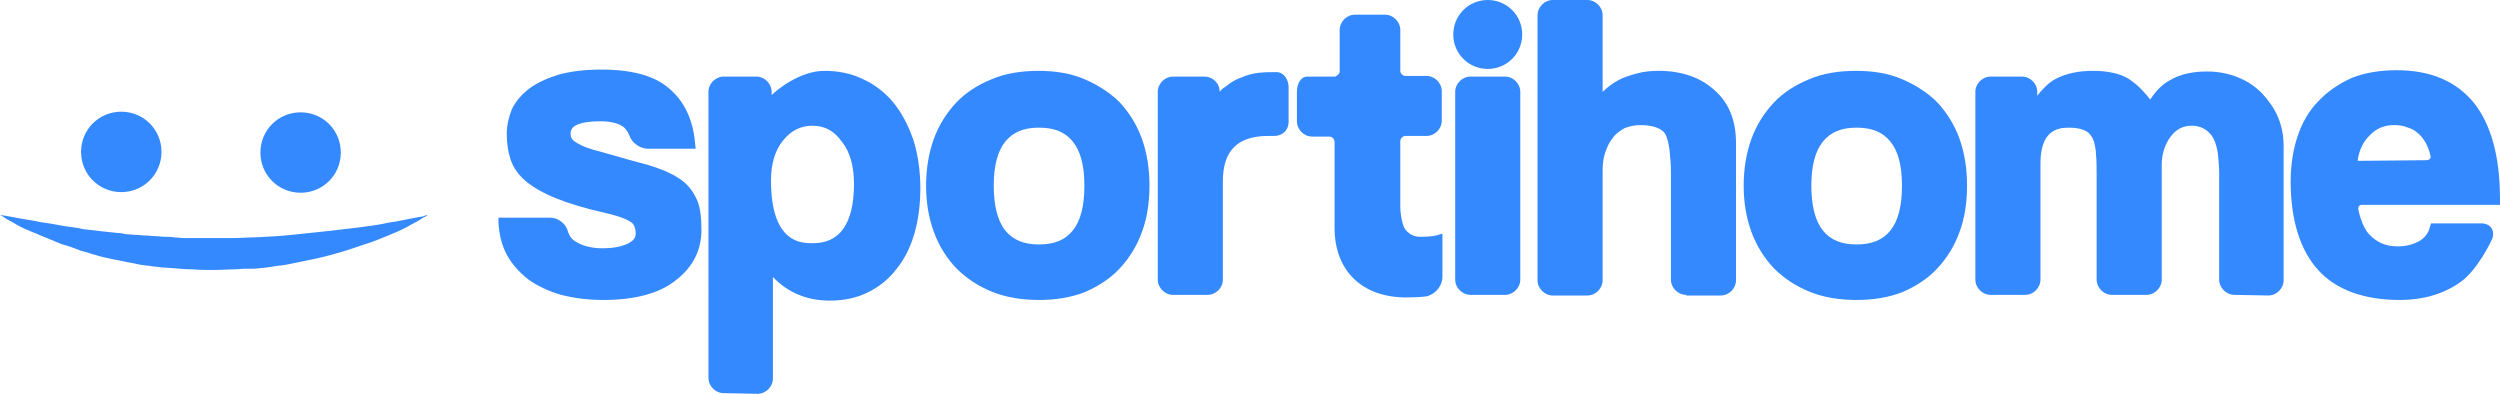 <?xml version="1.0" encoding="UTF-8"?><svg id="Calque_1" xmlns="http://www.w3.org/2000/svg" viewBox="0 0 391.7 61.7"><defs><style>.cls-1{fill:#3589ff;}</style></defs><g id="Layer_1"><path class="cls-1" d="M238.5,5.4c0,3-2.4,5.4-5.4,5.4s-5.4-2.4-5.4-5.4,2.4-5.4,5.4-5.4,5.4,2.4,5.4,5.4Z"/><path class="cls-1" d="M94.5,47c-2.4,0-4.6-.3-6.6-.8-2-.6-3.7-1.4-5.1-2.4-1.4-1.1-2.6-2.4-3.4-3.9s-1.2-3.2-1.3-5v-.8h8.1c1.3,0,2.5,1,2.8,2.2,0,0,.2.9,1.1,1.5,1.1.7,2.5,1.1,4.3,1.1,1.5,0,2.8-.2,3.9-.7s1.3-1.1,1.3-1.6c0-1.2-.5-1.7-.9-1.9-.8-.5-2-.9-3.7-1.3-3.2-.7-5.8-1.5-7.8-2.3s-3.6-1.7-4.8-2.7c-1.2-1-2-2.2-2.4-3.4s-.6-2.5-.6-4c0-1.4.3-2.6.8-3.9.6-1.2,1.5-2.3,2.7-3.2,1.2-.9,2.7-1.6,4.6-2.2,1.8-.5,4.1-.8,6.7-.8,4.9,0,8.5,1,10.8,3.1,2.3,2,3.6,4.9,3.9,8.4l.1.9h-7.5c-1.2,0-2.5-.9-2.9-2.1,0,0-.3-.8-.9-1.3-.8-.6-2-.9-3.7-.9-1.6,0-2.9.2-3.7.6-.6.3-.9.7-.9,1.4,0,.4.1.9,1,1.4.8.5,2.1,1,3.8,1.4,2.8.8,5.2,1.5,7.2,2,2,.6,3.7,1.3,4.9,2.1,1.3.8,2.2,1.9,2.8,3.2.6,1.2.8,2.9.8,4.9,0,3.2-1.3,5.8-4,7.9-2.6,2.1-6.5,3.1-11.4,3.1Z"/><path class="cls-1" d="M113.4,61.6c-1.3,0-2.4-1.1-2.4-2.4V14.4c0-1.3,1.1-2.4,2.4-2.4h5.1c1.3,0,2.4,1.1,2.4,2.4v.5c.8-.8,4.4-3.8,8.3-3.8,2.1,0,4.2.4,6,1.3,1.8.8,3.5,2.1,4.8,3.7s2.3,3.5,3.1,5.8c.7,2.2,1.1,4.8,1.1,7.6,0,2.5-.3,4.9-.9,7-.6,2.1-1.5,4-2.8,5.6-1.2,1.6-2.7,2.8-4.5,3.7s-3.8,1.3-6,1.3c-3.5,0-6.5-1.2-8.9-3.7v15.9c0,1.3-1.1,2.4-2.4,2.4l-5.3-.1h0ZM127.3,19.7c-1.8,0-3.3.7-4.6,2.3-1.3,1.6-1.9,3.7-1.9,6.3,0,9.8,4.8,9.8,6.4,9.8s6.6,0,6.6-9.3c0-2.7-.6-5-1.9-6.6-1.2-1.7-2.7-2.5-4.6-2.5Z"/><path class="cls-1" d="M162.8,47c-2.7,0-5.2-.4-7.4-1.3-2.2-.9-4-2.1-5.6-3.7-1.5-1.6-2.7-3.5-3.5-5.7s-1.2-4.6-1.2-7.2.4-5.1,1.2-7.3,2-4.1,3.5-5.7,3.4-2.8,5.6-3.7c2.1-.9,4.6-1.3,7.3-1.3s5.1.4,7.2,1.3c2.1.9,4,2.1,5.5,3.6,1.5,1.6,2.7,3.5,3.5,5.7.8,2.2,1.2,4.7,1.2,7.4s-.4,5.2-1.2,7.3c-.8,2.2-2,4.1-3.5,5.7-1.5,1.6-3.4,2.8-5.5,3.7-2.1.8-4.5,1.2-7.1,1.2ZM162.8,20c-2.4,0-4.1.7-5.3,2.2-1.2,1.5-1.8,3.8-1.8,6.9s.6,5.5,1.8,7,2.9,2.2,5.3,2.2,4.1-.7,5.3-2.2,1.8-3.8,1.8-7-.6-5.4-1.8-6.9c-1.2-1.5-2.9-2.2-5.3-2.2Z"/><path class="cls-1" d="M183.8,46.2c-1.3,0-2.4-1.1-2.4-2.4V14.4c0-1.3,1.1-2.4,2.4-2.4h4.9c1.3,0,2.4,1,2.4,2.4.2-.3.5-.6.9-.8.8-.7,1.7-1.2,2.6-1.5.9-.4,1.8-.6,2.7-.7s1.8-.1,2.7-.1c1.1,0,1.9,1.1,1.9,2.4v5.4c0,1.3-1,2.2-2.2,2.2h-1c-4.8,0-7.1,2.3-7.1,7.1v15.4c0,1.3-1.1,2.4-2.4,2.4h-5.4Z"/><path class="cls-1" d="M220.3,46.6c-6.9,0-11.2-4.2-11.2-10.9v-13.5c0-.4-.4-.8-.8-.8h-2.7c-1.3,0-2.4-1.1-2.4-2.4v-4.6c0-1.4.7-2.4,1.6-2.4.3,0,4.8,0,4.4,0,0,0,.7-.3.7-.8v-6.5c0-1.3,1.1-2.4,2.4-2.4h4.7c1.3,0,2.4,1.1,2.4,2.4v6.4c0,.4.4.8.8.8h3.3c1.3,0,2.4,1.1,2.4,2.4v4.6c0,1.3-1.1,2.4-2.4,2.4h-3.3c-.4,0-.8.4-.8.8v10.4c0,.8.2,2.1.5,2.9,0,.1.7,1.7,2.6,1.7,1.1,0,2.2-.1,2.5-.2l1-.3v6.8c0,1.2-.9,2.5-2.1,2.9,0,.1-.9.3-3.6.3Z"/><path class="cls-1" d="M230.4,46.2c-1.3,0-2.4-1.1-2.4-2.4V14.4c0-1.3,1.1-2.4,2.4-2.4h5.4c1.3,0,2.4,1.1,2.4,2.4v29.4c0,1.3-1.1,2.4-2.4,2.4h-5.4Z"/><path class="cls-1" d="M264.2,46.2c-1.3,0-2.4-1.1-2.4-2.4v-17c0-.9-.1-2.3-.2-3.1-.1-1-.4-2.5-.9-3-.7-.7-1.9-1.1-3.7-1.1-.9,0-1.8.2-2.5.5-.7.4-1.4.9-1.8,1.5-.5.6-.9,1.4-1.2,2.3-.3.9-.4,1.8-.4,2.9v17.1c0,1.3-1.1,2.4-2.4,2.4h-5.4c-1.3,0-2.4-1.1-2.4-2.4V2.4c0-1.3,1.1-2.4,2.4-2.4h5.4c1.3,0,2.4,1.1,2.4,2.4v12h0c.7-.7,1.5-1.3,2.4-1.8s1.9-.8,3-1.1c1.1-.3,2.2-.4,3.4-.4,3.5,0,6.5,1,8.7,3,2.3,2,3.4,4.8,3.4,8.3v21.5c0,1.3-1.1,2.4-2.4,2.4h-5.4v-.1Z"/><path class="cls-1" d="M290.9,47c-2.7,0-5.2-.4-7.4-1.3-2.2-.9-4-2.1-5.6-3.7-1.5-1.6-2.7-3.5-3.5-5.7s-1.2-4.6-1.2-7.2.4-5.1,1.2-7.3c.8-2.2,2-4.1,3.5-5.7s3.4-2.8,5.6-3.7c2.1-.9,4.6-1.3,7.3-1.3s5.1.4,7.2,1.3,4,2.1,5.5,3.6c1.5,1.6,2.7,3.5,3.5,5.7.8,2.2,1.2,4.7,1.2,7.4s-.4,5.2-1.2,7.3c-.8,2.2-2,4.1-3.5,5.7-1.5,1.6-3.4,2.8-5.5,3.7-2.1.8-4.5,1.2-7.1,1.2ZM290.9,20c-2.4,0-4.1.7-5.3,2.2-1.2,1.5-1.8,3.8-1.8,6.9s.6,5.5,1.8,7c1.2,1.5,2.9,2.2,5.3,2.2s4.1-.7,5.3-2.2c1.2-1.5,1.8-3.8,1.8-7s-.6-5.4-1.8-6.9c-1.2-1.5-2.9-2.2-5.3-2.2Z"/><path class="cls-1" d="M350.1,46.2c-1.3,0-2.4-1.1-2.4-2.4v-16.6c0-.8-.1-2.3-.2-3.1,0,0-.2-1.8-1-2.9-.8-1-1.8-1.5-3.1-1.5s-2.4.5-3.3,1.7-1.4,2.7-1.4,4.5v17.9c0,1.3-1.1,2.4-2.4,2.4h-5.4c-1.3,0-2.4-1.1-2.4-2.4v-16.4c0-.9,0-2.3-.1-3.2,0,0,0-.7-.2-1.5-.1-.7-.4-1.2-.7-1.6-.3-.4-.7-.6-1.2-.8-.6-.2-1.3-.3-2.2-.3-1.9,0-4.4.6-4.4,5.6v18.2c0,1.3-1.1,2.4-2.4,2.4h-5.4c-1.3,0-2.4-1.1-2.4-2.4V14.4c0-1.3,1.1-2.4,2.4-2.4h4.9c1.3,0,2.4,1.1,2.4,2.4v.6c.6-.8,1.7-2,2.8-2.6,1.7-.9,3.7-1.3,5.9-1.3,1.2,0,2.2.1,3.1.3,1,.2,1.8.5,2.6,1,.7.5,1.5,1.1,2.1,1.8.4.4.8.9,1.2,1.4.9-1.4,1.9-2.4,3.2-3.1,1.6-.9,3.5-1.3,5.7-1.3,1.7,0,3.3.3,4.8.9s2.7,1.4,3.8,2.5c1,1.1,1.9,2.3,2.5,3.7.6,1.4.9,3,.9,4.6v21c0,1.3-1.1,2.4-2.4,2.4l-5.3-.1h0Z"/><path class="cls-1" d="M376,47c-5.6,0-10-1.6-12.8-4.7-2.8-3.1-4.3-7.8-4.3-13.9,0-2.6.4-5,1.1-7.1.7-2.1,1.8-4,3.3-5.5,1.4-1.5,3.2-2.7,5.2-3.6,2-.8,4.4-1.2,7-1.2,5.3,0,9.3,1.7,12.1,5.1,2.7,3.4,4.1,8.4,4.1,15.1v.9h-21.7c-.2,0-.3.1-.4.2-.1.1-.1.3-.1.5,0,0,.5,2.7,1.7,3.9,1.2,1.3,2.6,1.9,4.5,1.9,1.3,0,2.4-.3,3.3-.8s1.5-1.3,1.7-2.2l.2-.6h7.9c.7,0,1.3.3,1.6.8.3.5.3,1.2,0,1.8-.1.2-2.2,4.7-4.9,6.6-2.7,1.9-5.9,2.8-9.5,2.8ZM380.2,25.1c.2,0,.4-.1.5-.2s.2-.3.1-.5c0,0-.1-.6-.4-1.3-.3-.8-.8-1.5-1.3-2s-1.1-.9-1.8-1.1c-.7-.3-1.4-.4-2.2-.4-1.5,0-2.8.5-3.9,1.7-1,1-1.6,2.3-1.8,3.9l10.8-.1h0Z"/><path class="cls-1" d="M25.3,23.8c0,3.5-2.8,6.3-6.3,6.3s-6.3-2.8-6.3-6.3,2.8-6.3,6.3-6.3c3.5,0,6.3,2.8,6.3,6.3Z"/><path class="cls-1" d="M53.4,23.9c0,3.5-2.8,6.3-6.3,6.3s-6.3-2.8-6.3-6.3,2.8-6.3,6.3-6.3,6.3,2.8,6.3,6.3Z"/><path class="cls-1" d="M67,33.7s-.2.2-.7.4c-.4.3-1.1.7-1.9,1.1-.8.5-1.9,1-3.1,1.5s-2.6,1.1-4.2,1.6c-1.5.5-3.2,1.1-5.1,1.6-1.8.5-3.8.9-5.8,1.3-.5.1-1,.2-1.5.3s-1,.1-1.6.2c-1,.2-2.1.3-3.2.4h-1.5c-.5,0-1.1.1-1.6.1-1.1,0-2.2.1-3.3.1s-2.2,0-3.3-.1c-1.1,0-2.2-.1-3.3-.2-.5,0-1.1-.1-1.6-.1-.5-.1-1.1-.1-1.6-.2-.5-.1-1-.1-1.6-.2-.5-.1-1-.2-1.5-.3s-1-.2-1.5-.3-1-.2-1.5-.3c-1-.2-1.9-.4-2.8-.7-.5-.1-.9-.3-1.3-.4-.4-.1-.9-.2-1.3-.4-.8-.3-1.6-.6-2.4-.8-.8-.3-1.5-.6-2.2-.9-.7-.3-1.3-.5-1.9-.8-.6-.2-1.2-.5-1.7-.7s-1-.5-1.4-.7c-.8-.5-1.5-.8-1.9-1.1s-.7-.4-.7-.4c0,0,.3,0,.8.1s1.2.2,2.2.4c.9.2,2.1.3,3.3.6.6.1,1.3.2,2,.3s1.5.3,2.3.4c.8.1,1.6.2,2.4.4.8.1,1.7.2,2.6.3s1.8.2,2.8.3c.5,0,.9.1,1.4.2.5,0,1,.1,1.5.1s1,.1,1.5.1,1,.1,1.5.1,1,.1,1.5.1,1,0,1.5.1c.5,0,1,.1,1.5.1h7.8c1,0,2.1-.1,3.1-.1,2.1-.1,4.1-.2,6-.4,1-.1,1.9-.2,2.9-.3.9-.1,1.9-.2,2.8-.3.9-.1,1.8-.2,2.6-.3s1.7-.2,2.5-.3c1.6-.2,3-.4,4.3-.7,1.3-.2,2.4-.4,3.3-.6.9-.2,1.7-.3,2.2-.4.4-.2.7-.2.7-.2Z"/></g></svg>